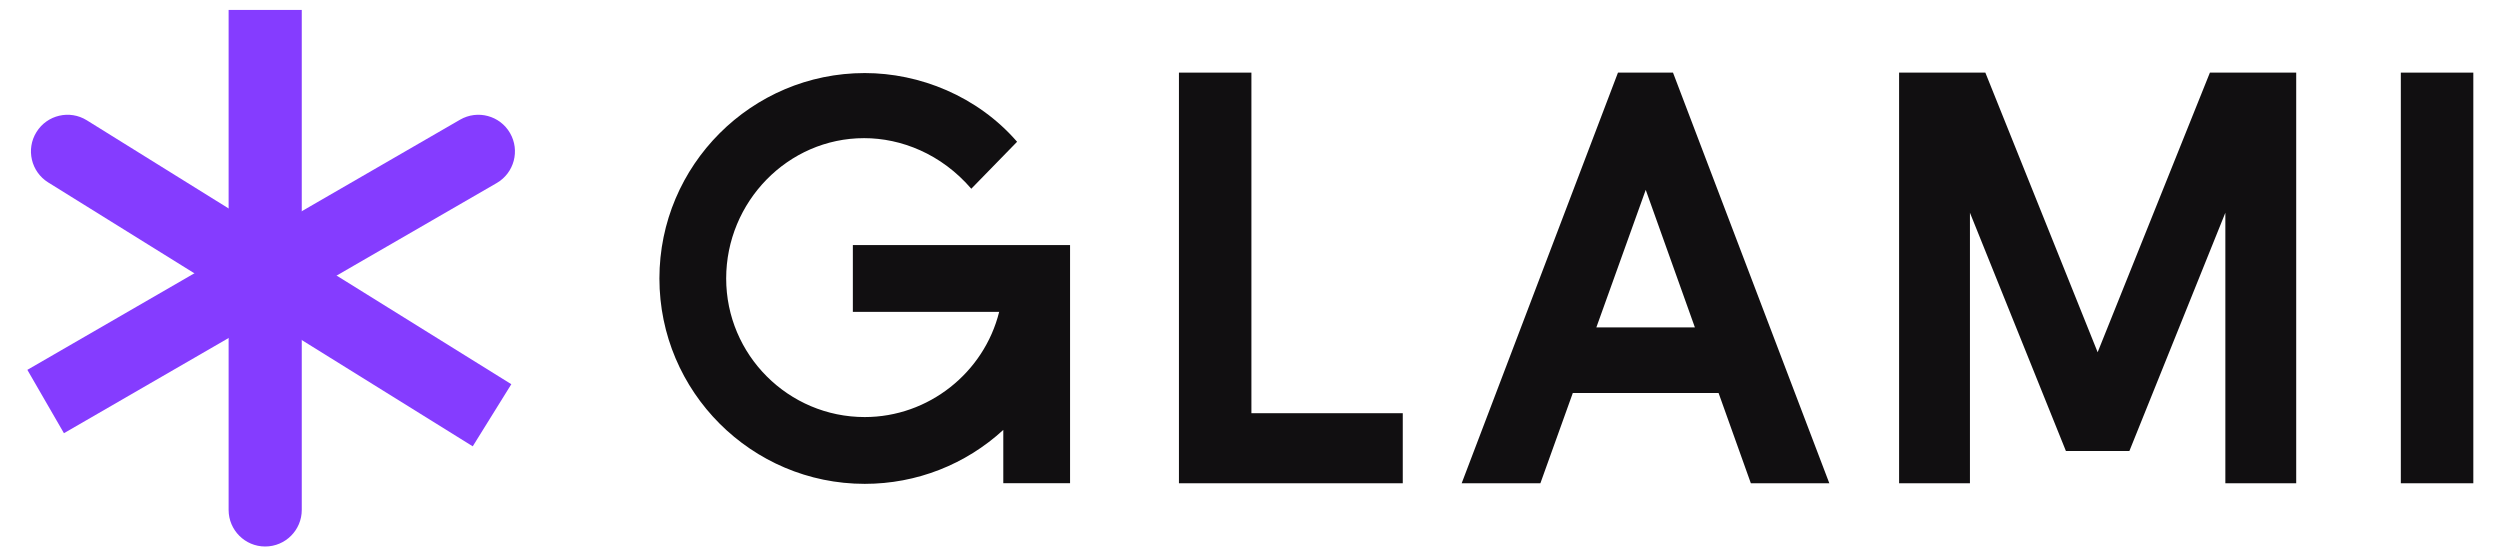 <svg width="85" height="19" viewBox="0 0 85 19" fill="none" xmlns="http://www.w3.org/2000/svg">
<g clip-path="url(#clip0_534_17591)">
<path d="M7.773 0.338V17.337C7.773 18.024 8.33 18.581 9.016 18.581C9.703 18.581 10.26 18.024 10.26 17.337V0.338H7.773Z" fill="#853CFF"/>
<path d="M2.174 14.729L16.887 6.224C17.482 5.88 17.685 5.119 17.341 4.524C16.998 3.929 16.237 3.726 15.643 4.069L0.93 12.575L2.174 14.729Z" fill="#853CFF"/>
<path d="M17.385 13.063L2.952 4.09C2.369 3.727 1.602 3.906 1.24 4.49C0.877 5.073 1.056 5.84 1.639 6.203L16.073 15.175L17.385 13.063Z" fill="#853CFF"/>
<path d="M84.093 2.469H81.628V16.431H84.093V2.469Z" fill="#110F11"/>
<path d="M71.32 11.976L67.502 2.469H64.569V16.431H66.978V7.233L70.241 15.334H72.399L75.662 7.233V16.431H78.071V2.469H75.137L71.32 11.976Z" fill="#110F11"/>
<path d="M56.882 2.469H55.011L49.697 16.431H52.373L53.475 13.363H58.432L59.529 16.431H62.197L56.882 2.469ZM54.276 11.131L55.955 6.455L57.626 11.131H54.276Z" fill="#110F11"/>
<path d="M28.997 10.603H33.972C33.458 12.672 31.569 14.18 29.401 14.18C26.803 14.18 24.69 12.066 24.69 9.468C24.69 6.869 26.782 4.697 29.38 4.697C30.636 4.697 32.001 5.229 33.024 6.417L34.581 4.82C33.229 3.263 31.263 2.484 29.401 2.484C25.552 2.484 22.42 5.617 22.42 9.468C22.42 13.318 25.552 16.451 29.401 16.451C31.164 16.451 32.832 15.793 34.112 14.617V16.428H36.382V8.332H28.997V10.603Z" fill="#110F11"/>
<path d="M47.694 14.049H42.548V2.469H40.084V16.431H47.694V14.049Z" fill="#110F11"/>
</g>
<defs>
<clipPath id="clip0_534_17591">
<rect width="83.502" height="18.243" fill="white" transform="translate(0.93 0.338)"/>
</clipPath>
</defs>
</svg>
